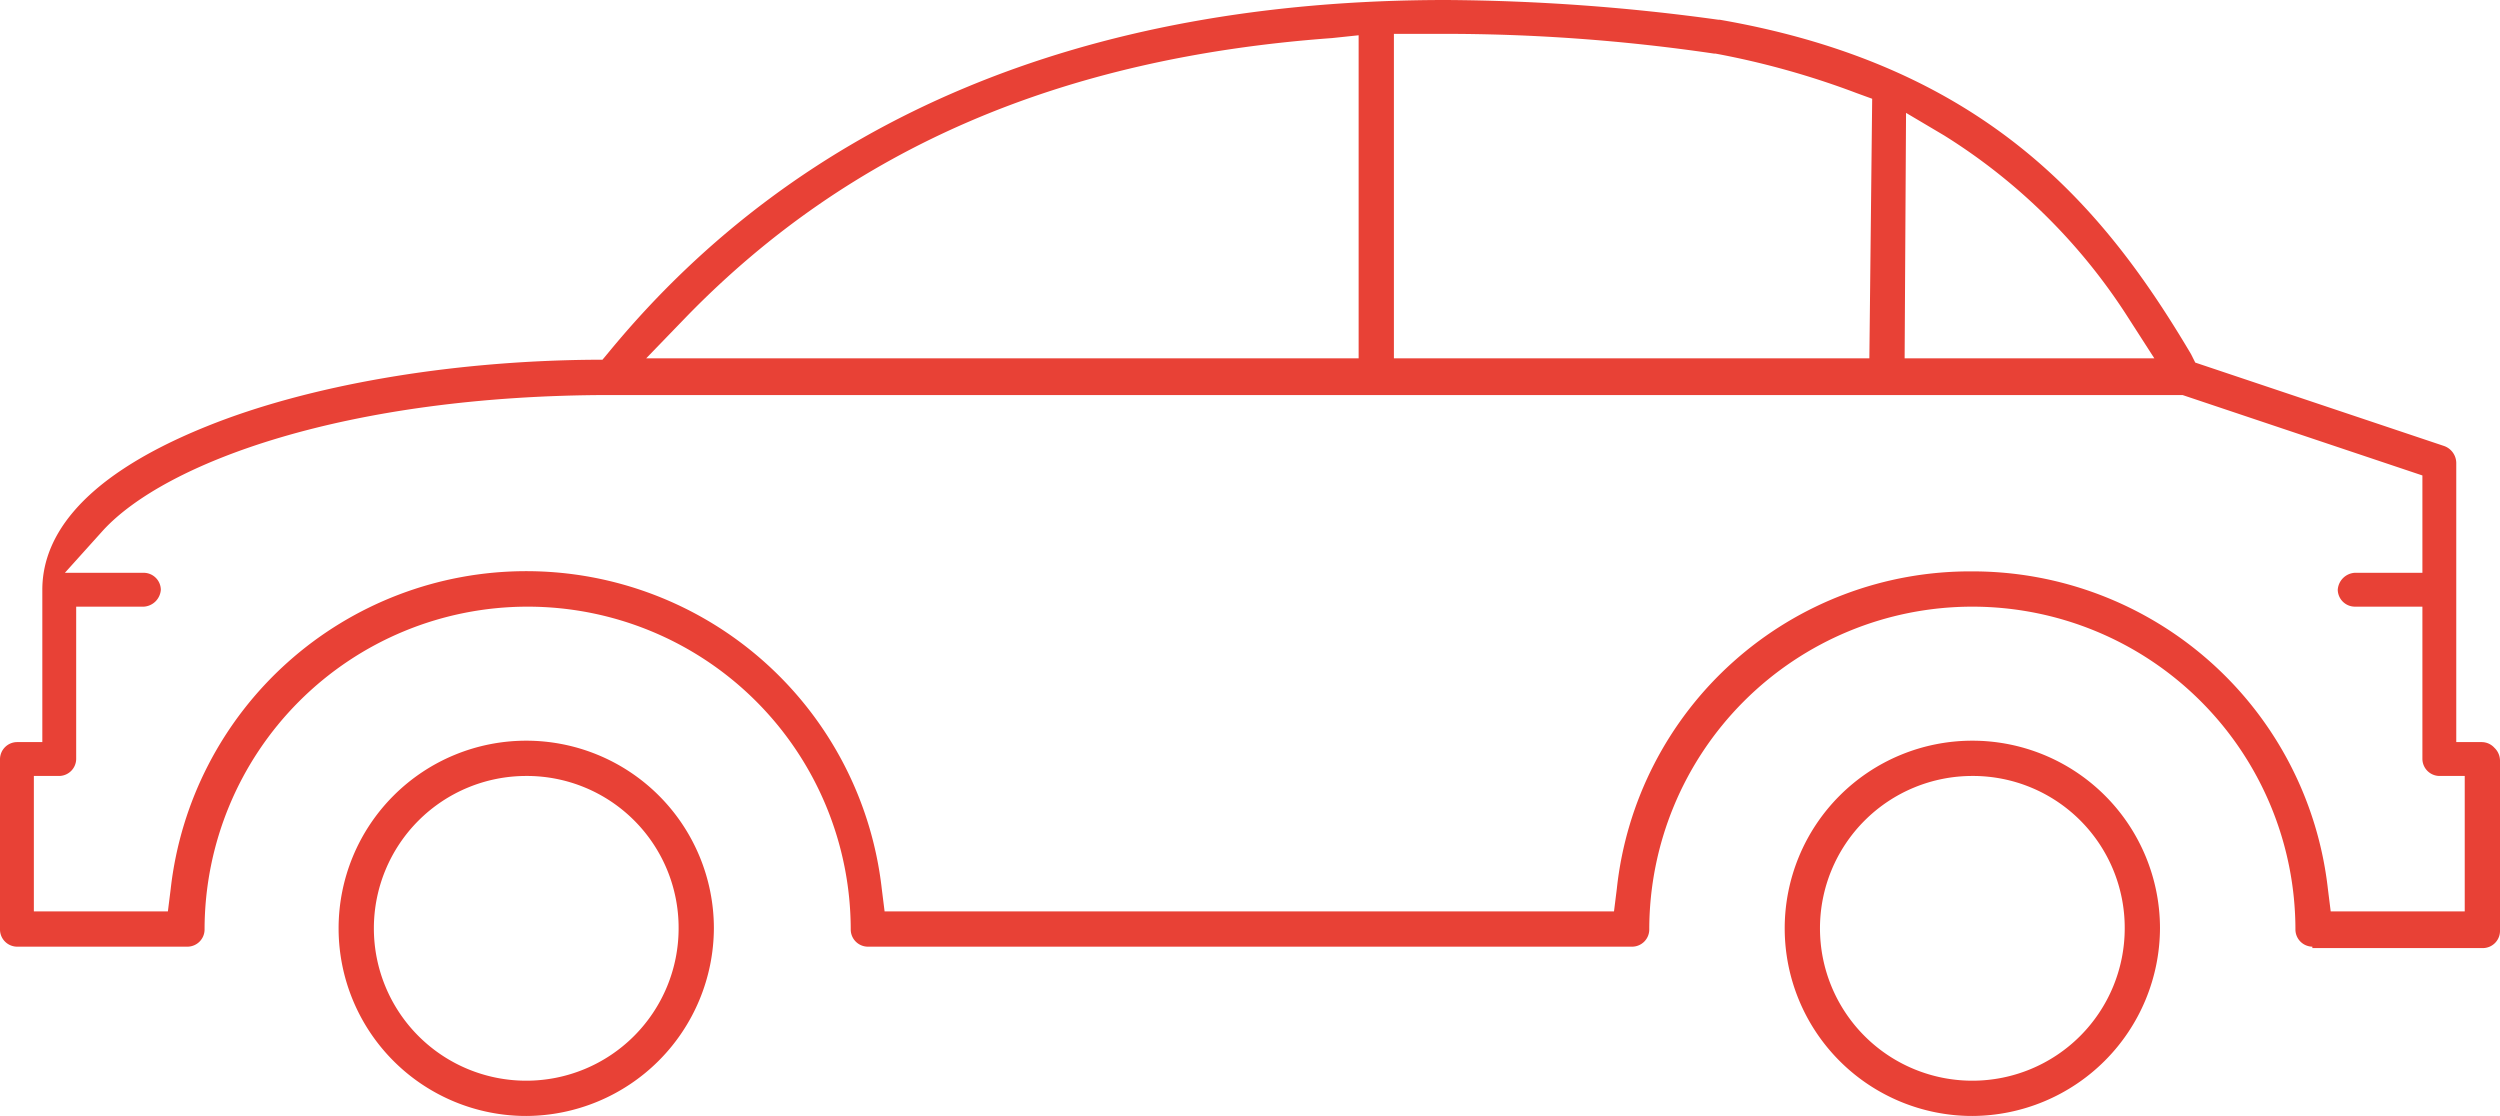 <?xml version="1.0" encoding="UTF-8"?> <svg xmlns="http://www.w3.org/2000/svg" width="177.2" height="79.1" viewBox="0 0 177.2 79.1"><defs><style>.cls-1{fill:#e84136;}</style></defs><title>Element 23</title><g id="Ebene_2" data-name="Ebene 2"><g id="Ebene_1-2" data-name="Ebene 1"><path class="cls-1" d="M139.8,55a10.8,10.8,0,1,0,10.8,10.8A10.76,10.76,0,0,0,139.8,55m0,24.1a13.3,13.3,0,1,1,13.3-13.3,13.36,13.36,0,0,1-13.3,13.3"></path><path class="cls-1" d="M37.3,55A10.8,10.8,0,1,0,48.1,65.8,10.76,10.76,0,0,0,37.3,55m0,24.1A13.3,13.3,0,1,1,50.6,65.8,13.36,13.36,0,0,1,37.3,79.1"></path><path class="cls-1" d="M135,25.4h17.7l-1.8-2.8a41.56,41.56,0,0,0-13.1-13L135.1,8Zm-32.8-23H98.8v23h33.7L132.7,7l-1.1-.4a58.41,58.41,0,0,0-10-2.8h-.1a130.93,130.93,0,0,0-19.3-1.4m-7.8.3C75.2,4.1,60.3,10.5,48.7,22.4l-2.9,3H96.3V2.5Zm45.4,37.8A25.34,25.34,0,0,1,165,63l.2,1.6h9.5V55h-1.8a1.22,1.22,0,0,1-1.2-1.2V43h-4.8a1.22,1.22,0,0,1-1.2-1.2,1.29,1.29,0,0,1,1.2-1.2h4.8V33.7l-17-5.7H43.3c-18.8,0-31.6,4.8-36,9.6l-2.7,3h5.6a1.22,1.22,0,0,1,1.2,1.2A1.29,1.29,0,0,1,10.2,43H5.4V53.8A1.22,1.22,0,0,1,4.2,55H2.4v9.6h9.5l.2-1.6a25.36,25.36,0,0,1,50.4,0l.2,1.6h51.7l.2-1.6a25.18,25.18,0,0,1,25.2-22.5m24.1,26.6a1.22,1.22,0,0,1-1.2-1.2,22.9,22.9,0,1,0-45.8,0,1.22,1.22,0,0,1-1.2,1.2H61.5a1.22,1.22,0,0,1-1.2-1.2,22.9,22.9,0,1,0-45.8,0,1.22,1.22,0,0,1-1.2,1.2H1.2A1.22,1.22,0,0,1,0,65.9V53.8a1.22,1.22,0,0,1,1.2-1.2H3V41.8c0-3.2,2-7.7,11.7-11.6,7.2-2.9,17.1-4.6,27.2-4.7h.8l.5-.6C56.8,8.4,76.8,0,102.5,0a146.18,146.18,0,0,1,19.3,1.4h.1c19,3.3,27.3,13.4,33.4,23.7l.3.6,17.6,5.9a1.29,1.29,0,0,1,.9,1.2V52.6h1.8a1.22,1.22,0,0,1,.9.4,1.27,1.27,0,0,1,.4.9V66a1.22,1.22,0,0,1-1.2,1.2H163.9Z"></path></g></g></svg> 